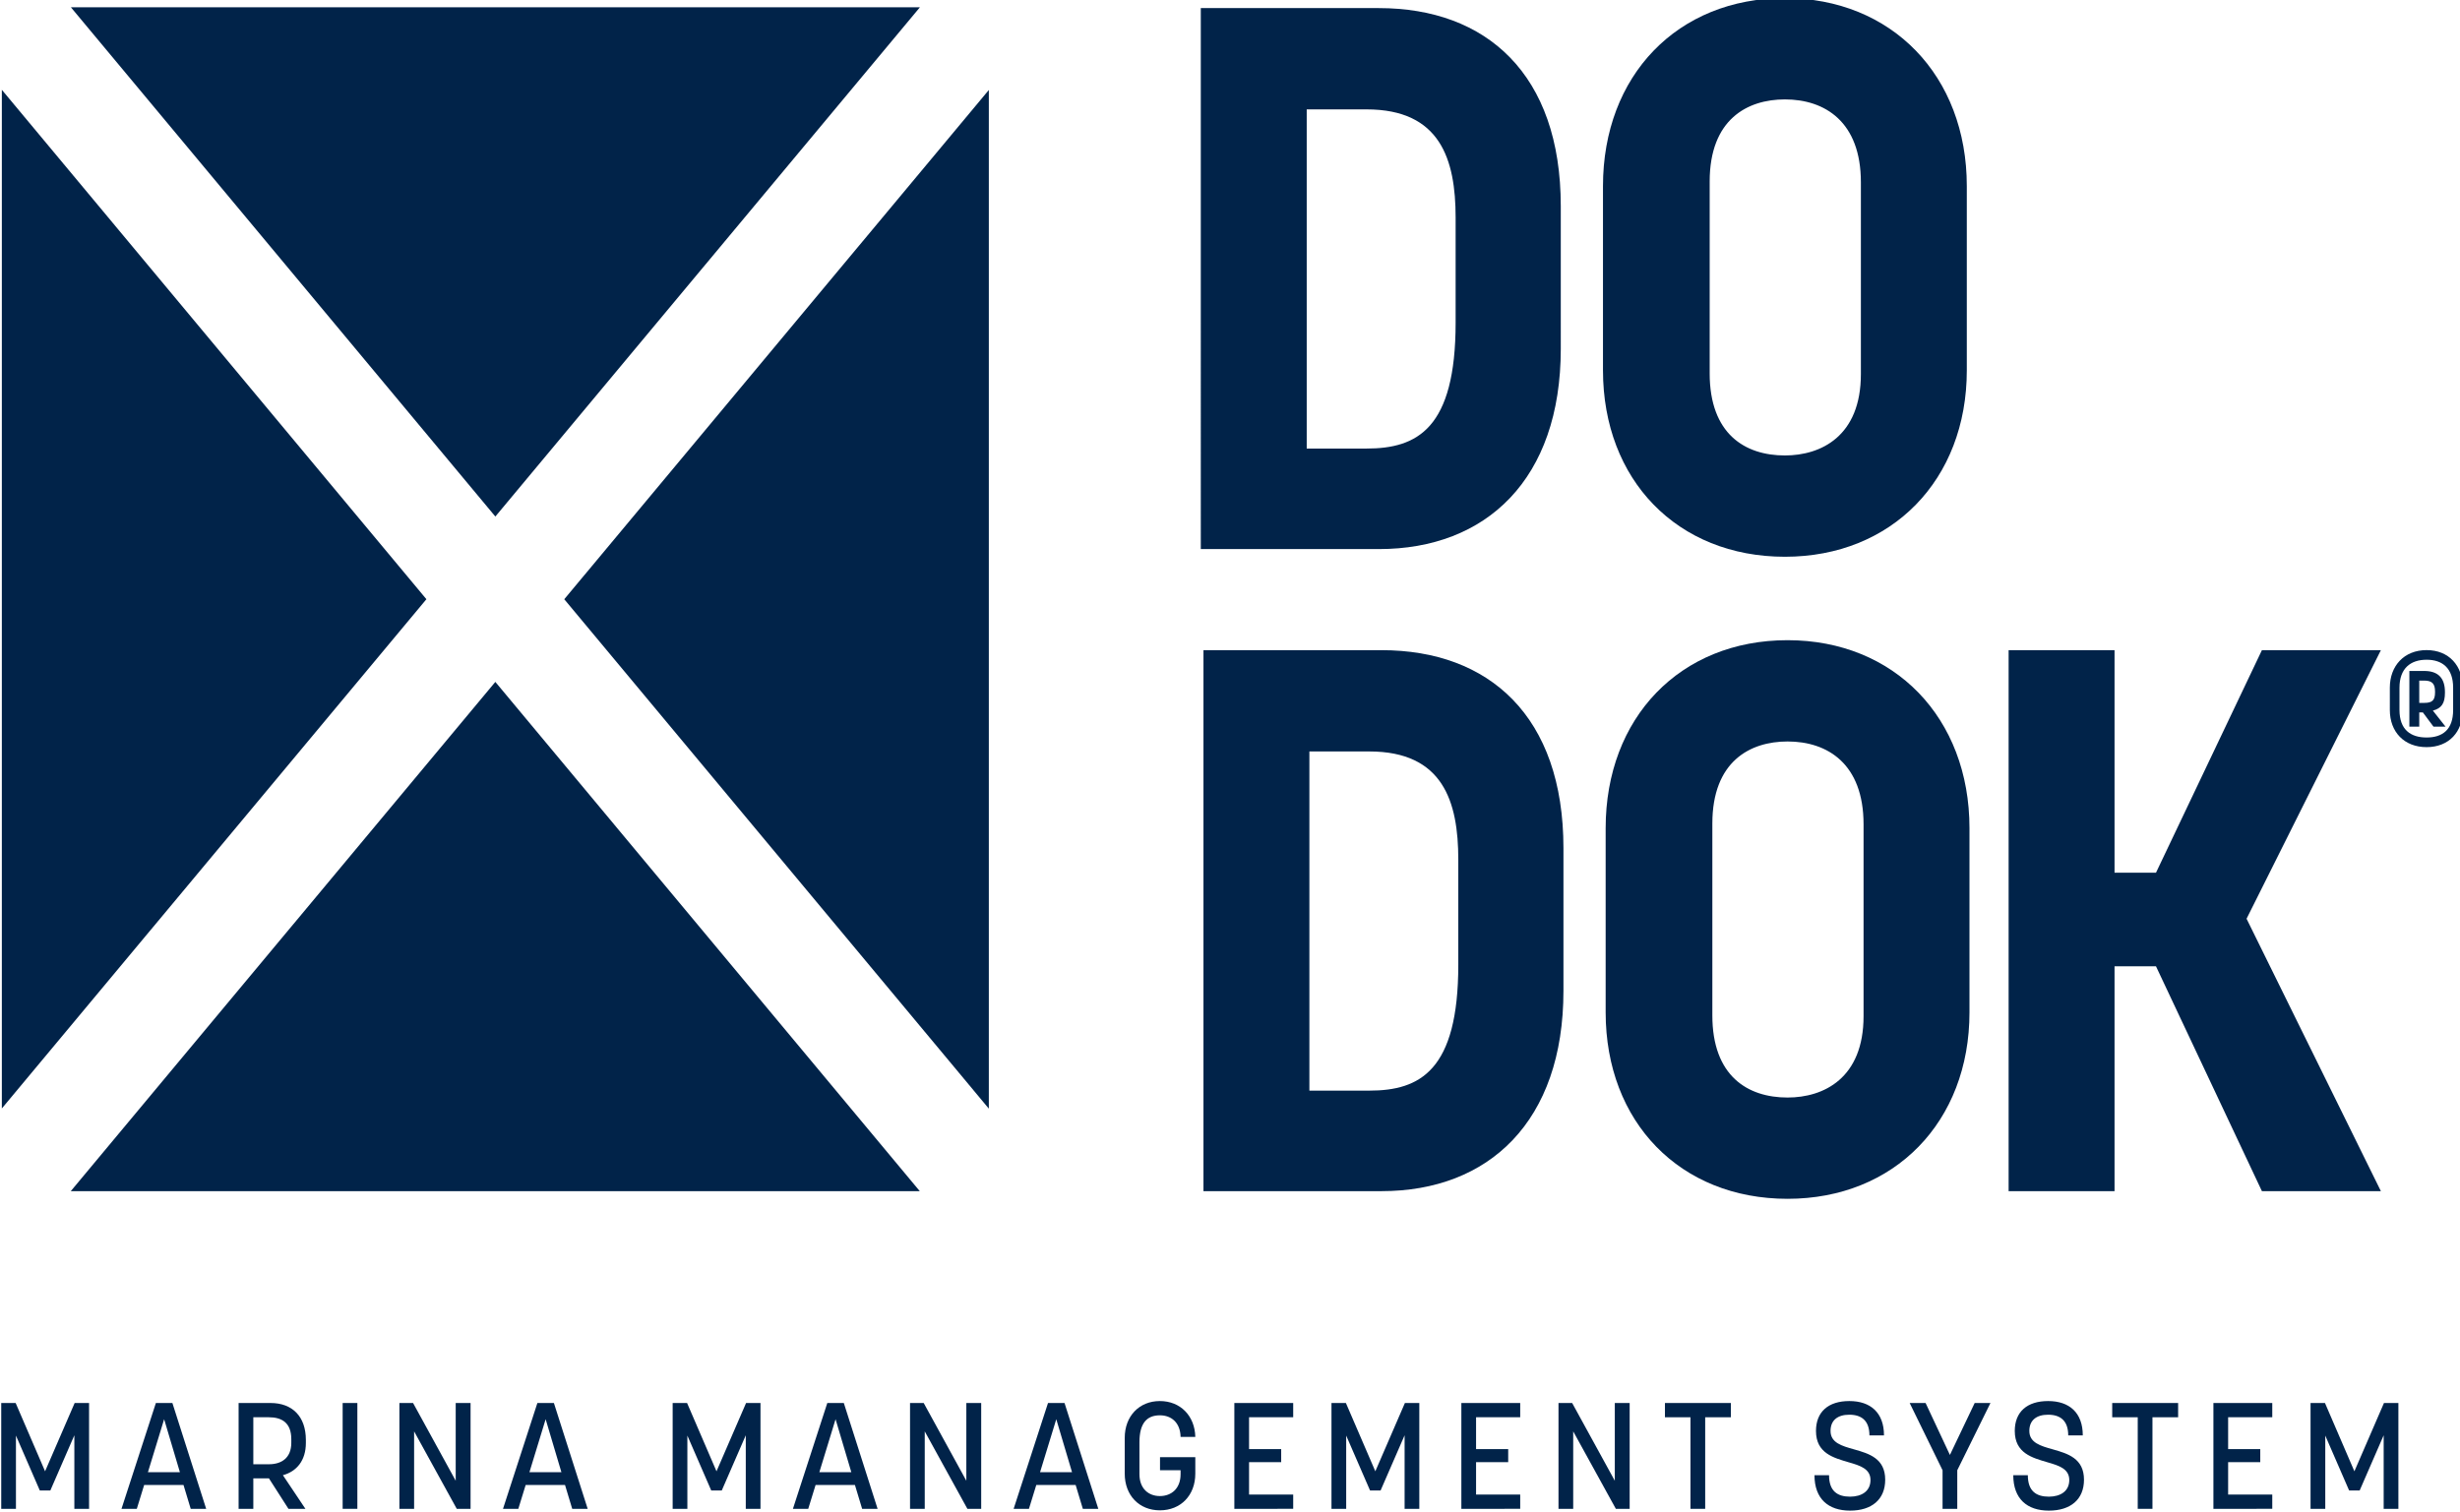 <?xml version="1.0" encoding="UTF-8" standalone="no"?>
<svg
   xmlns:dc="http://purl.org/dc/elements/1.1/"
   xmlns:cc="http://creativecommons.org/ns#"
   xmlns:rdf="http://www.w3.org/1999/02/22-rdf-syntax-ns#"
   xmlns:svg="http://www.w3.org/2000/svg"
   xmlns="http://www.w3.org/2000/svg"
   xmlns:sodipodi="http://sodipodi.sourceforge.net/DTD/sodipodi-0.dtd"
   xmlns:inkscape="http://www.inkscape.org/namespaces/inkscape"
   width="115.473mm"
   height="70.972mm"
   viewBox="0 0 115.473 70.972"
   version="1.1"
   id="svg1549"
   inkscape:version="1.0.2-2 (e86c870879, 2021-01-15)"
   sodipodi:docname="DO_DOK_MARINA_MANAGEMENT_SYSTEM_12122023.svg">
  <defs
     id="defs1543">
    <clipPath
       clipPathUnits="userSpaceOnUse"
       id="clipPath849">
      <path
         d="M 0,595.276 H 841.89 V 0 H 0 Z"
         id="path847" />
    </clipPath>
  </defs>
  <sodipodi:namedview
     id="base"
     pagecolor="#ffffff"
     bordercolor="#666666"
     borderopacity="1.0"
     inkscape:pageopacity="0.0"
     inkscape:pageshadow="2"
     inkscape:zoom="0.35"
     inkscape:cx="186.78741"
     inkscape:cy="262.69138"
     inkscape:document-units="mm"
     inkscape:current-layer="layer1"
     inkscape:document-rotation="0"
     showgrid="false"
     fit-margin-top="0"
     fit-margin-left="0"
     fit-margin-right="0"
     fit-margin-bottom="0"
     inkscape:window-width="1920"
     inkscape:window-height="1009"
     inkscape:window-x="-8"
     inkscape:window-y="-8"
     inkscape:window-maximized="1" />
  <g
     inkscape:label="Layer 1"
     inkscape:groupmode="layer"
     id="layer1"
     transform="translate(-56.412,-78.663)"
     style="opacity:0.995">
    <g
       id="g843"
       transform="matrix(0.353,0,0,-0.353,-34.351,219.062)">
      <g
         id="g845"
         clip-path="url(#clipPath849)">
        <g
           id="g851"
           transform="translate(438.841,338.068)">
          <path
             d="M 0,0 C 6.736,0 11.84,2.654 11.84,16.739 V 30.722 C 11.84,38.479 9.798,45.113 0,45.113 H -7.961 V 0 Z M -22.046,58.586 H 1.633 c 14.289,0 24.19,-8.778 24.19,-26.333 V 13.268 c 0,-17.35 -9.901,-26.639 -24.19,-26.639 h -23.679 z"
             style="fill:#002248;fill-opacity:1;fill-rule:nonzero;stroke:none"
             id="path853" />
        </g>
        <g
           id="g855"
           transform="translate(494.466,337.15)">
          <path
             d="m 0,0 c 4.797,0 10.105,2.552 10.105,10.819 v 25.517 c 0,8.063 -4.797,11.023 -10.105,11.023 -5.001,0 -10.002,-2.654 -10.002,-10.922 V 10.921 C -10.002,2.858 -5.308,0 0,0 m -24.19,11.329 v 24.496 c 0,14.698 9.901,25.006 24.19,25.006 14.187,0 24.19,-10.308 24.19,-25.006 V 11.329 C 24.19,-3.266 14.187,-13.473 0,-13.473 c -14.289,0 -24.19,10.207 -24.19,24.802"
             style="fill:#002248;fill-opacity:1;fill-rule:nonzero;stroke:none"
             id="path857" />
        </g>
        <g
           id="g859"
           transform="translate(439.196,252.666)">
          <path
             d="M 0,0 C 6.736,0 11.84,2.654 11.84,16.739 V 30.722 C 11.84,38.479 9.798,45.113 0,45.113 H -7.961 V 0 Z M -22.046,58.586 H 1.633 c 14.289,0 24.19,-8.778 24.19,-26.333 V 13.268 c 0,-17.35 -9.901,-26.639 -24.19,-26.639 h -23.679 z"
             style="fill:#002248;fill-opacity:1;fill-rule:nonzero;stroke:none"
             id="path861" />
        </g>
        <g
           id="g863"
           transform="translate(494.821,251.748)">
          <path
             d="m 0,0 c 4.797,0 10.105,2.552 10.105,10.819 v 25.517 c 0,8.063 -4.797,11.023 -10.105,11.023 -5.001,0 -10.002,-2.654 -10.002,-10.922 V 10.921 C -10.002,2.858 -5.308,0 0,0 m -24.19,11.329 v 24.496 c 0,14.698 9.901,25.006 24.19,25.006 14.187,0 24.19,-10.308 24.19,-25.006 V 11.329 C 24.19,-3.266 14.187,-13.473 0,-13.473 c -14.289,0 -24.19,10.207 -24.19,24.802"
             style="fill:#002248;fill-opacity:1;fill-rule:nonzero;stroke:none"
             id="path865" />
        </g>
        <g
           id="g867"
           transform="translate(524.215,311.252)">
          <path
             d="m 0,0 h 14.085 v -29.599 h 5.512 L 33.682,0 h 15.82 L 31.641,-35.723 49.502,-71.957 H 33.682 L 19.597,-42.051 H 14.085 V -71.957 H 0 Z"
             style="fill:#002248;fill-opacity:1;fill-rule:nonzero;stroke:none"
             id="path869" />
        </g>
        <g
           id="g871"
           transform="translate(313.821,318.029)">
          <path
             d="M 0,0 -56.457,67.756 V -67.735 Z"
             style="fill:#002248;fill-opacity:1;fill-rule:nonzero;stroke:none"
             id="path873" />
        </g>
        <g
           id="g875"
           transform="translate(379.443,396.76)">
          <path
             d="m 0,0 h -112.894 l 56.438,-67.734 z"
             style="fill:#002248;fill-opacity:1;fill-rule:nonzero;stroke:none"
             id="path877" />
        </g>
        <g
           id="g879"
           transform="translate(322.986,307.03)">
          <path
             d="M 0,0 -56.455,-67.734 H 56.438 Z"
             style="fill:#002248;fill-opacity:1;fill-rule:nonzero;stroke:none"
             id="path881" />
        </g>
        <g
           id="g883"
           transform="translate(332.152,318.027)">
          <path
             d="M 0,0 56.457,-67.756 V 67.735 Z"
             style="fill:#002248;fill-opacity:1;fill-rule:nonzero;stroke:none"
             id="path885" />
        </g>
        <g
           id="g887"
           transform="translate(257.283,211.116)">
          <path
             d="M 0,0 H 1.917 L 5.83,-9.084 9.763,0 H 11.68 V -14.075 H 9.723 v 9.782 L 6.528,-11.64 H 5.131 l -3.175,7.308 v -9.743 H 0 Z"
             style="fill:#002248;fill-opacity:1;fill-rule:nonzero;stroke:none"
             id="path889" />
        </g>
        <g
           id="g891"
           transform="translate(281.041,201.912)">
          <path
             d="M 0,0 -2.096,7.047 -4.252,0 Z m -3.194,9.204 h 2.196 L 3.494,-4.872 H 1.438 L 0.479,-1.697 H -4.752 L -5.73,-4.872 h -2.036 z"
             style="fill:#002248;fill-opacity:1;fill-rule:nonzero;stroke:none"
             id="path893" />
        </g>
        <g
           id="g895"
           transform="translate(292.88,202.97)">
          <path
             d="M 0,0 C 1.677,0 2.975,0.839 2.975,2.855 V 3.334 C 2.975,5.531 1.697,6.249 0,6.249 H -2.076 V 0 Z M -4.033,8.146 H 0.22 c 2.855,0 4.692,-1.757 4.692,-4.911 v -0.4 c 0,-2.336 -1.218,-3.793 -3.055,-4.292 L 4.852,-5.93 H 2.596 L 0,-1.876 H -2.076 V -5.93 h -1.957 z"
             style="fill:#002248;fill-opacity:1;fill-rule:nonzero;stroke:none"
             id="path897" />
        </g>
        <path
           d="m 302.683,211.116 h 1.956 v -14.075 h -1.956 z"
           style="fill:#002248;fill-opacity:1;fill-rule:nonzero;stroke:none"
           id="path899" />
        <g
           id="g901"
           transform="translate(310.23,211.116)">
          <path
             d="m 0,0 h 1.817 l 5.67,-10.342 V 0 H 9.463 V -14.075 H 7.626 L 1.956,-3.773 V -14.075 H 0 Z"
             style="fill:#002248;fill-opacity:1;fill-rule:nonzero;stroke:none"
             id="path903" />
        </g>
        <g
           id="g905"
           transform="translate(331.772,201.912)">
          <path
             d="M 0,0 -2.096,7.047 -4.252,0 Z m -3.194,9.204 h 2.196 L 3.494,-4.872 H 1.438 L 0.479,-1.697 H -4.752 L -5.73,-4.872 h -2.036 z"
             style="fill:#002248;fill-opacity:1;fill-rule:nonzero;stroke:none"
             id="path907" />
        </g>
        <g
           id="g909"
           transform="translate(346.566,211.116)">
          <path
             d="M 0,0 H 1.917 L 5.83,-9.084 9.763,0 h 1.916 V -14.075 H 9.723 v 9.782 L 6.528,-11.64 H 5.131 l -3.175,7.308 v -9.743 H 0 Z"
             style="fill:#002248;fill-opacity:1;fill-rule:nonzero;stroke:none"
             id="path911" />
        </g>
        <g
           id="g913"
           transform="translate(370.324,201.912)">
          <path
             d="M 0,0 -2.096,7.047 -4.252,0 Z m -3.194,9.204 h 2.196 L 3.494,-4.872 H 1.438 L 0.479,-1.697 H -4.752 L -5.73,-4.872 h -2.036 z"
             style="fill:#002248;fill-opacity:1;fill-rule:nonzero;stroke:none"
             id="path915" />
        </g>
        <g
           id="g917"
           transform="translate(378.131,211.116)">
          <path
             d="m 0,0 h 1.817 l 5.67,-10.342 V 0 H 9.463 V -14.075 H 7.626 L 1.956,-3.773 V -14.075 H 0 Z"
             style="fill:#002248;fill-opacity:1;fill-rule:nonzero;stroke:none"
             id="path919" />
        </g>
        <g
           id="g921"
           transform="translate(399.673,201.912)">
          <path
             d="M 0,0 -2.096,7.047 -4.252,0 Z m -3.194,9.204 h 2.196 L 3.494,-4.872 H 1.437 L 0.479,-1.697 H -4.752 L -5.73,-4.872 h -2.036 z"
             style="fill:#002248;fill-opacity:1;fill-rule:nonzero;stroke:none"
             id="path923" />
        </g>
        <g
           id="g925"
           transform="translate(406.681,201.713)">
          <path
             d="m 0,0 v 4.772 c 0,2.874 1.917,4.891 4.672,4.891 2.735,0 4.652,-1.976 4.712,-4.772 H 7.427 C 7.387,6.788 6.209,7.766 4.672,7.766 2.935,7.766 1.956,6.708 1.956,4.193 V -0.06 c 0,-1.937 1.218,-2.915 2.716,-2.915 1.537,0 2.755,0.998 2.755,2.915 V 0.459 H 4.692 V 2.196 H 9.384 V 0 C 9.384,-2.875 7.447,-4.872 4.672,-4.872 1.917,-4.872 0,-2.875 0,0"
             style="fill:#002248;fill-opacity:1;fill-rule:nonzero;stroke:none"
             id="path927" />
        </g>
        <g
           id="g929"
           transform="translate(421.256,211.116)">
          <path
             d="M 0,0 H 7.826 V -1.897 H 1.956 V -6.129 H 6.229 V -7.866 H 1.956 v -4.313 h 5.87 v -1.896 H 0 Z"
             style="fill:#002248;fill-opacity:1;fill-rule:nonzero;stroke:none"
             id="path931" />
        </g>
        <g
           id="g933"
           transform="translate(434.173,211.116)">
          <path
             d="M 0,0 H 1.917 L 5.83,-9.084 9.763,0 h 1.916 V -14.075 H 9.723 v 9.782 L 6.528,-11.64 H 5.131 l -3.175,7.308 v -9.743 H 0 Z"
             style="fill:#002248;fill-opacity:1;fill-rule:nonzero;stroke:none"
             id="path935" />
        </g>
        <g
           id="g937"
           transform="translate(451.443,211.116)">
          <path
             d="M 0,0 H 7.826 V -1.897 H 1.956 V -6.129 H 6.229 V -7.866 H 1.956 v -4.313 h 5.87 v -1.896 H 0 Z"
             style="fill:#002248;fill-opacity:1;fill-rule:nonzero;stroke:none"
             id="path939" />
        </g>
        <g
           id="g941"
           transform="translate(464.36,211.116)">
          <path
             d="m 0,0 h 1.817 l 5.67,-10.342 V 0 H 9.463 V -14.075 H 7.626 L 1.956,-3.773 V -14.075 H 0 Z"
             style="fill:#002248;fill-opacity:1;fill-rule:nonzero;stroke:none"
             id="path943" />
        </g>
        <g
           id="g945"
           transform="translate(481.909,209.219)">
          <path
             d="M 0,0 H -3.394 V 1.897 H 5.371 V 0 H 1.957 V -12.179 H 0 Z"
             style="fill:#002248;fill-opacity:1;fill-rule:nonzero;stroke:none"
             id="path947" />
        </g>
        <g
           id="g949"
           transform="translate(498.4,201.513)">
          <path
             d="m 0,0 h 1.937 c 0,-2.116 1.118,-2.855 2.795,-2.855 1.557,0 2.715,0.739 2.715,2.216 0,1.478 -1.358,1.917 -2.895,2.356 C 2.536,2.316 0.2,2.915 0.2,5.89 c 0,2.535 1.637,3.973 4.432,3.973 2.815,0 4.612,-1.537 4.612,-4.572 H 7.307 C 7.307,7.227 6.289,8.046 4.632,8.046 3.055,8.046 2.136,7.287 2.136,5.89 2.136,4.312 3.634,3.893 5.271,3.434 7.247,2.875 9.404,2.236 9.404,-0.599 9.404,-3.234 7.607,-4.712 4.732,-4.712 1.857,-4.712 0,-3.155 0,0"
             style="fill:#002248;fill-opacity:1;fill-rule:nonzero;stroke:none"
             id="path951" />
        </g>
        <g
           id="g953"
           transform="translate(515.431,202.172)">
          <path
             d="m 0,0 -4.373,8.944 h 2.117 L 0.978,2.036 4.272,8.944 H 6.369 L 1.956,0 V -5.131 H 0 Z"
             style="fill:#002248;fill-opacity:1;fill-rule:nonzero;stroke:none"
             id="path955" />
        </g>
        <g
           id="g957"
           transform="translate(524.834,201.513)">
          <path
             d="m 0,0 h 1.937 c 0,-2.116 1.118,-2.855 2.795,-2.855 1.557,0 2.715,0.739 2.715,2.216 0,1.478 -1.358,1.917 -2.895,2.356 C 2.536,2.316 0.2,2.915 0.2,5.89 c 0,2.535 1.637,3.973 4.432,3.973 2.815,0 4.612,-1.537 4.612,-4.572 H 7.307 C 7.307,7.227 6.289,8.046 4.632,8.046 3.055,8.046 2.136,7.287 2.136,5.89 2.136,4.312 3.634,3.893 5.271,3.434 7.247,2.875 9.404,2.236 9.404,-0.599 9.404,-3.234 7.607,-4.712 4.732,-4.712 1.857,-4.712 0,-3.155 0,0"
             style="fill:#002248;fill-opacity:1;fill-rule:nonzero;stroke:none"
             id="path959" />
        </g>
        <g
           id="g961"
           transform="translate(541.385,209.219)">
          <path
             d="M 0,0 H -3.394 V 1.897 H 5.371 V 0 H 1.957 V -12.179 H 0 Z"
             style="fill:#002248;fill-opacity:1;fill-rule:nonzero;stroke:none"
             id="path963" />
        </g>
        <g
           id="g965"
           transform="translate(551.448,211.116)">
          <path
             d="M 0,0 H 7.826 V -1.897 H 1.957 V -6.129 H 6.23 V -7.866 H 1.957 v -4.313 h 5.869 v -1.896 H 0 Z"
             style="fill:#002248;fill-opacity:1;fill-rule:nonzero;stroke:none"
             id="path967" />
        </g>
        <g
           id="g969"
           transform="translate(564.365,211.116)">
          <path
             d="M 0,0 H 1.917 L 5.83,-9.084 9.763,0 H 11.68 V -14.075 H 9.723 v 9.782 L 6.529,-11.64 H 5.131 l -3.174,7.308 v -9.743 H 0 Z"
             style="fill:#002248;fill-opacity:1;fill-rule:nonzero;stroke:none"
             id="path971" />
        </g>
        <g
           id="g973"
           transform="translate(579.477,304.238)">
          <path
             d="m 0,0 c 1.074,0 1.443,0.352 1.443,1.411 v 0.096 c 0,1.042 -0.4,1.459 -1.427,1.459 H -0.658 V 0 Z M -1.972,4.248 H 0 c 1.844,0 2.758,-0.93 2.758,-2.805 V 1.347 c 0,-1.395 -0.449,-2.069 -1.604,-2.373 L 2.838,-3.159 H 1.235 l -1.411,1.892 h -0.482 v -1.892 h -1.314 z m 2.292,-8.85 c 2.117,0 3.528,1.043 3.528,3.656 V 2.02 c 0,2.581 -1.411,3.72 -3.528,3.72 -2.131,0 -3.606,-1.139 -3.606,-3.72 v -2.966 c 0,-2.613 1.475,-3.656 3.606,-3.656 m -4.889,3.656 V 2.02 c 0,2.902 1.892,5.002 4.889,5.002 2.983,0 4.81,-2.1 4.81,-5.002 v -2.966 c 0,-2.902 -1.827,-4.938 -4.81,-4.938 -2.997,0 -4.889,2.036 -4.889,4.938"
             style="fill:#002248;fill-opacity:1;fill-rule:nonzero;stroke:none"
             id="path975" />
        </g>
      </g>
    </g>
  </g>
</svg>

